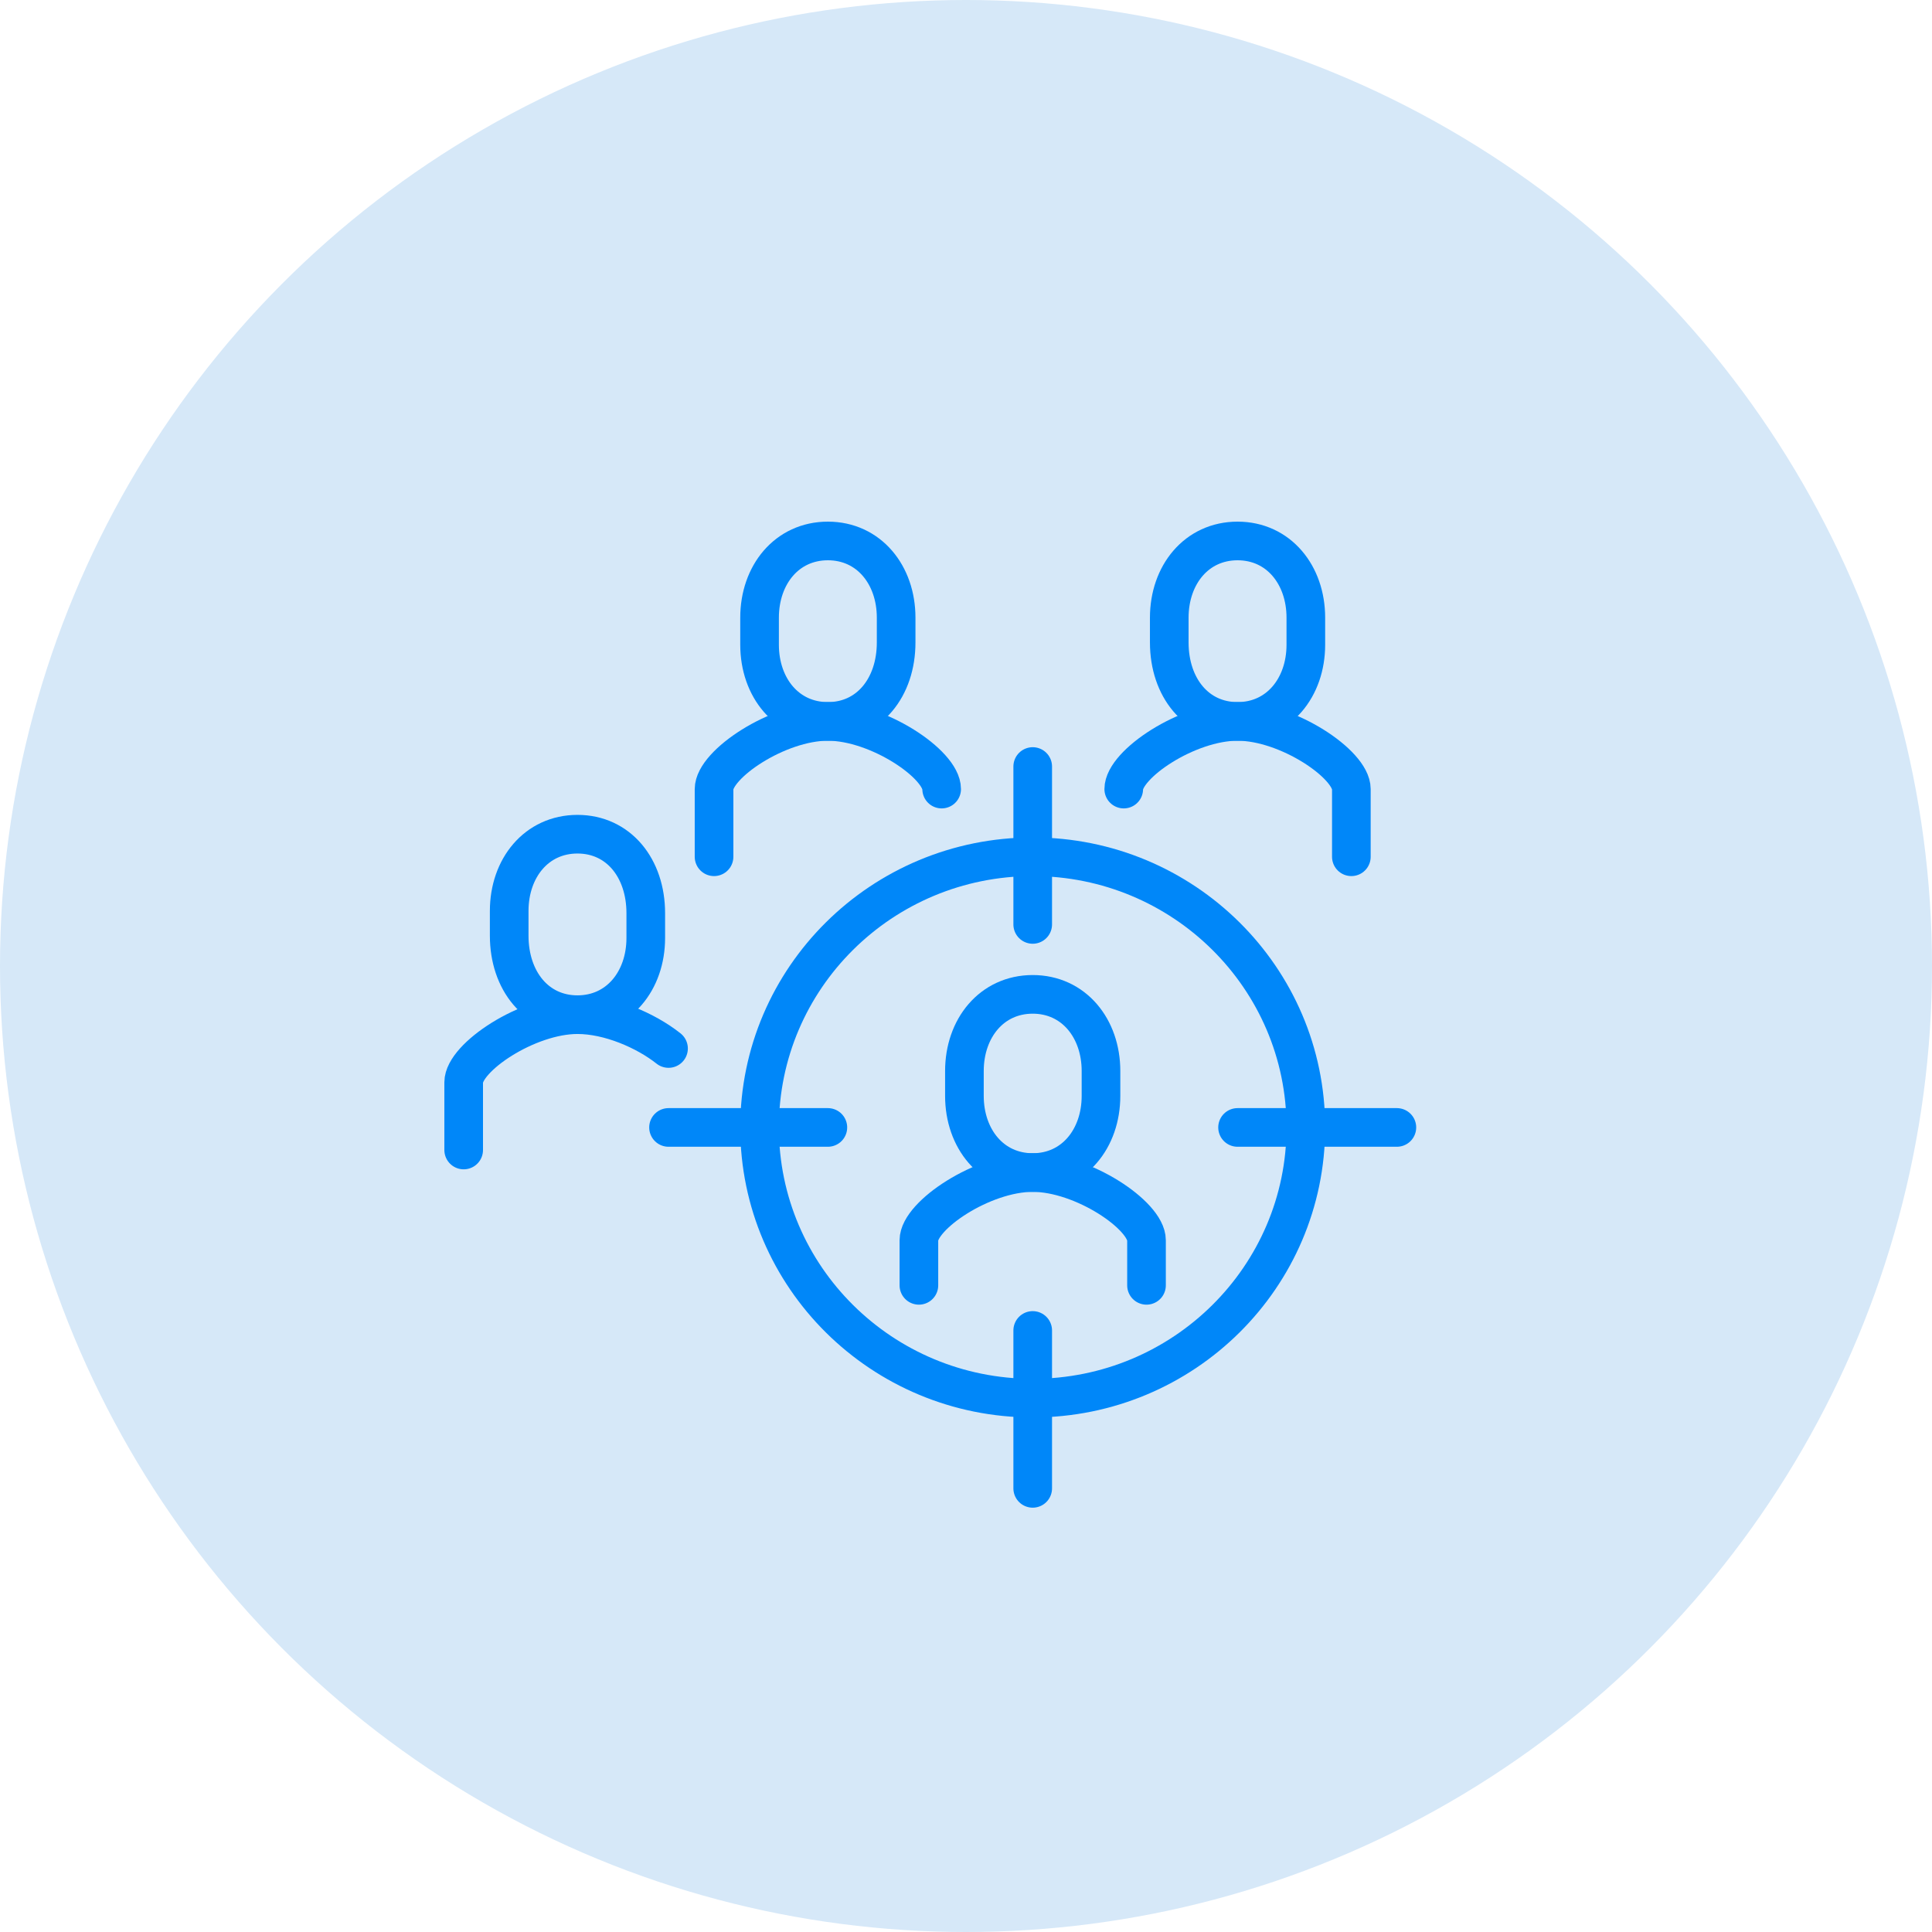 <svg width="100" height="100" viewBox="0 0 100 100" fill="none" xmlns="http://www.w3.org/2000/svg">
<circle cx="50" cy="50" r="50" fill="#D6E8F8"/>
<path d="M59.343 66.529V64.194C59.343 62.91 56.044 60.691 53.453 60.691C50.861 60.691 47.562 62.91 47.562 64.194V66.529" stroke="#0087F9" stroke-width="2" stroke-miterlimit="10" stroke-linecap="round"/>
<path d="M53.453 72.367C61.26 72.367 67.59 66.094 67.59 58.356C67.59 50.618 61.26 44.346 53.453 44.346C45.645 44.346 39.315 50.618 39.315 58.356C39.315 66.094 45.645 72.367 53.453 72.367Z" stroke="#0087F9" stroke-width="2" stroke-miterlimit="10"/>
<path d="M53.453 60.691C51.332 60.691 49.918 58.94 49.918 56.722V55.437C49.918 53.219 51.332 51.468 53.453 51.468C55.573 51.468 56.987 53.219 56.987 55.437V56.722C56.987 58.94 55.573 60.691 53.453 60.691Z" stroke="#0087F9" stroke-width="2" stroke-miterlimit="10"/>
<path d="M48.74 40.843C48.74 39.559 45.442 37.34 42.85 37.34C40.258 37.34 36.959 39.559 36.959 40.843V44.346" stroke="#0087F9" stroke-width="2" stroke-miterlimit="10" stroke-linecap="round"/>
<path d="M42.85 37.34C40.729 37.34 39.315 35.589 39.315 33.371V31.97C39.315 29.751 40.729 28 42.85 28C44.97 28 46.384 29.751 46.384 31.97V33.254C46.384 35.589 44.97 37.34 42.85 37.34Z" stroke="#0087F9" stroke-width="2" stroke-miterlimit="10"/>
<path d="M58.165 40.843C58.165 39.559 61.464 37.34 64.056 37.34C66.647 37.34 69.946 39.559 69.946 40.843V44.346" stroke="#0087F9" stroke-width="2" stroke-miterlimit="10" stroke-linecap="round"/>
<path d="M64.056 37.34C66.176 37.34 67.59 35.589 67.59 33.371V31.97C67.59 29.751 66.176 28 64.056 28C61.935 28 60.521 29.751 60.521 31.97V33.254C60.521 35.589 61.935 37.34 64.056 37.34Z" stroke="#0087F9" stroke-width="2" stroke-miterlimit="10"/>
<path d="M24 59.524V56.021C24 54.737 27.299 52.519 29.89 52.519C31.54 52.519 33.425 53.336 34.603 54.27" stroke="#0087F9" stroke-width="2" stroke-miterlimit="10" stroke-linecap="round"/>
<path d="M29.89 52.519C32.011 52.519 33.425 50.767 33.425 48.549V47.265C33.425 44.929 32.011 43.178 29.89 43.178C27.77 43.178 26.356 44.929 26.356 47.148V48.432C26.356 50.767 27.77 52.519 29.89 52.519Z" stroke="#0087F9" stroke-width="2" stroke-miterlimit="10"/>
<path d="M53.453 39.675V47.848" stroke="#0087F9" stroke-width="2" stroke-miterlimit="10" stroke-linecap="round"/>
<path d="M53.453 68.864V77.037" stroke="#0087F9" stroke-width="2" stroke-miterlimit="10" stroke-linecap="round"/>
<path d="M72.302 58.356H64.056" stroke="#0087F9" stroke-width="2" stroke-miterlimit="10" stroke-linecap="round"/>
<path d="M42.85 58.356H34.603" stroke="#0087F9" stroke-width="2" stroke-miterlimit="10" stroke-linecap="round"/>
</svg>
